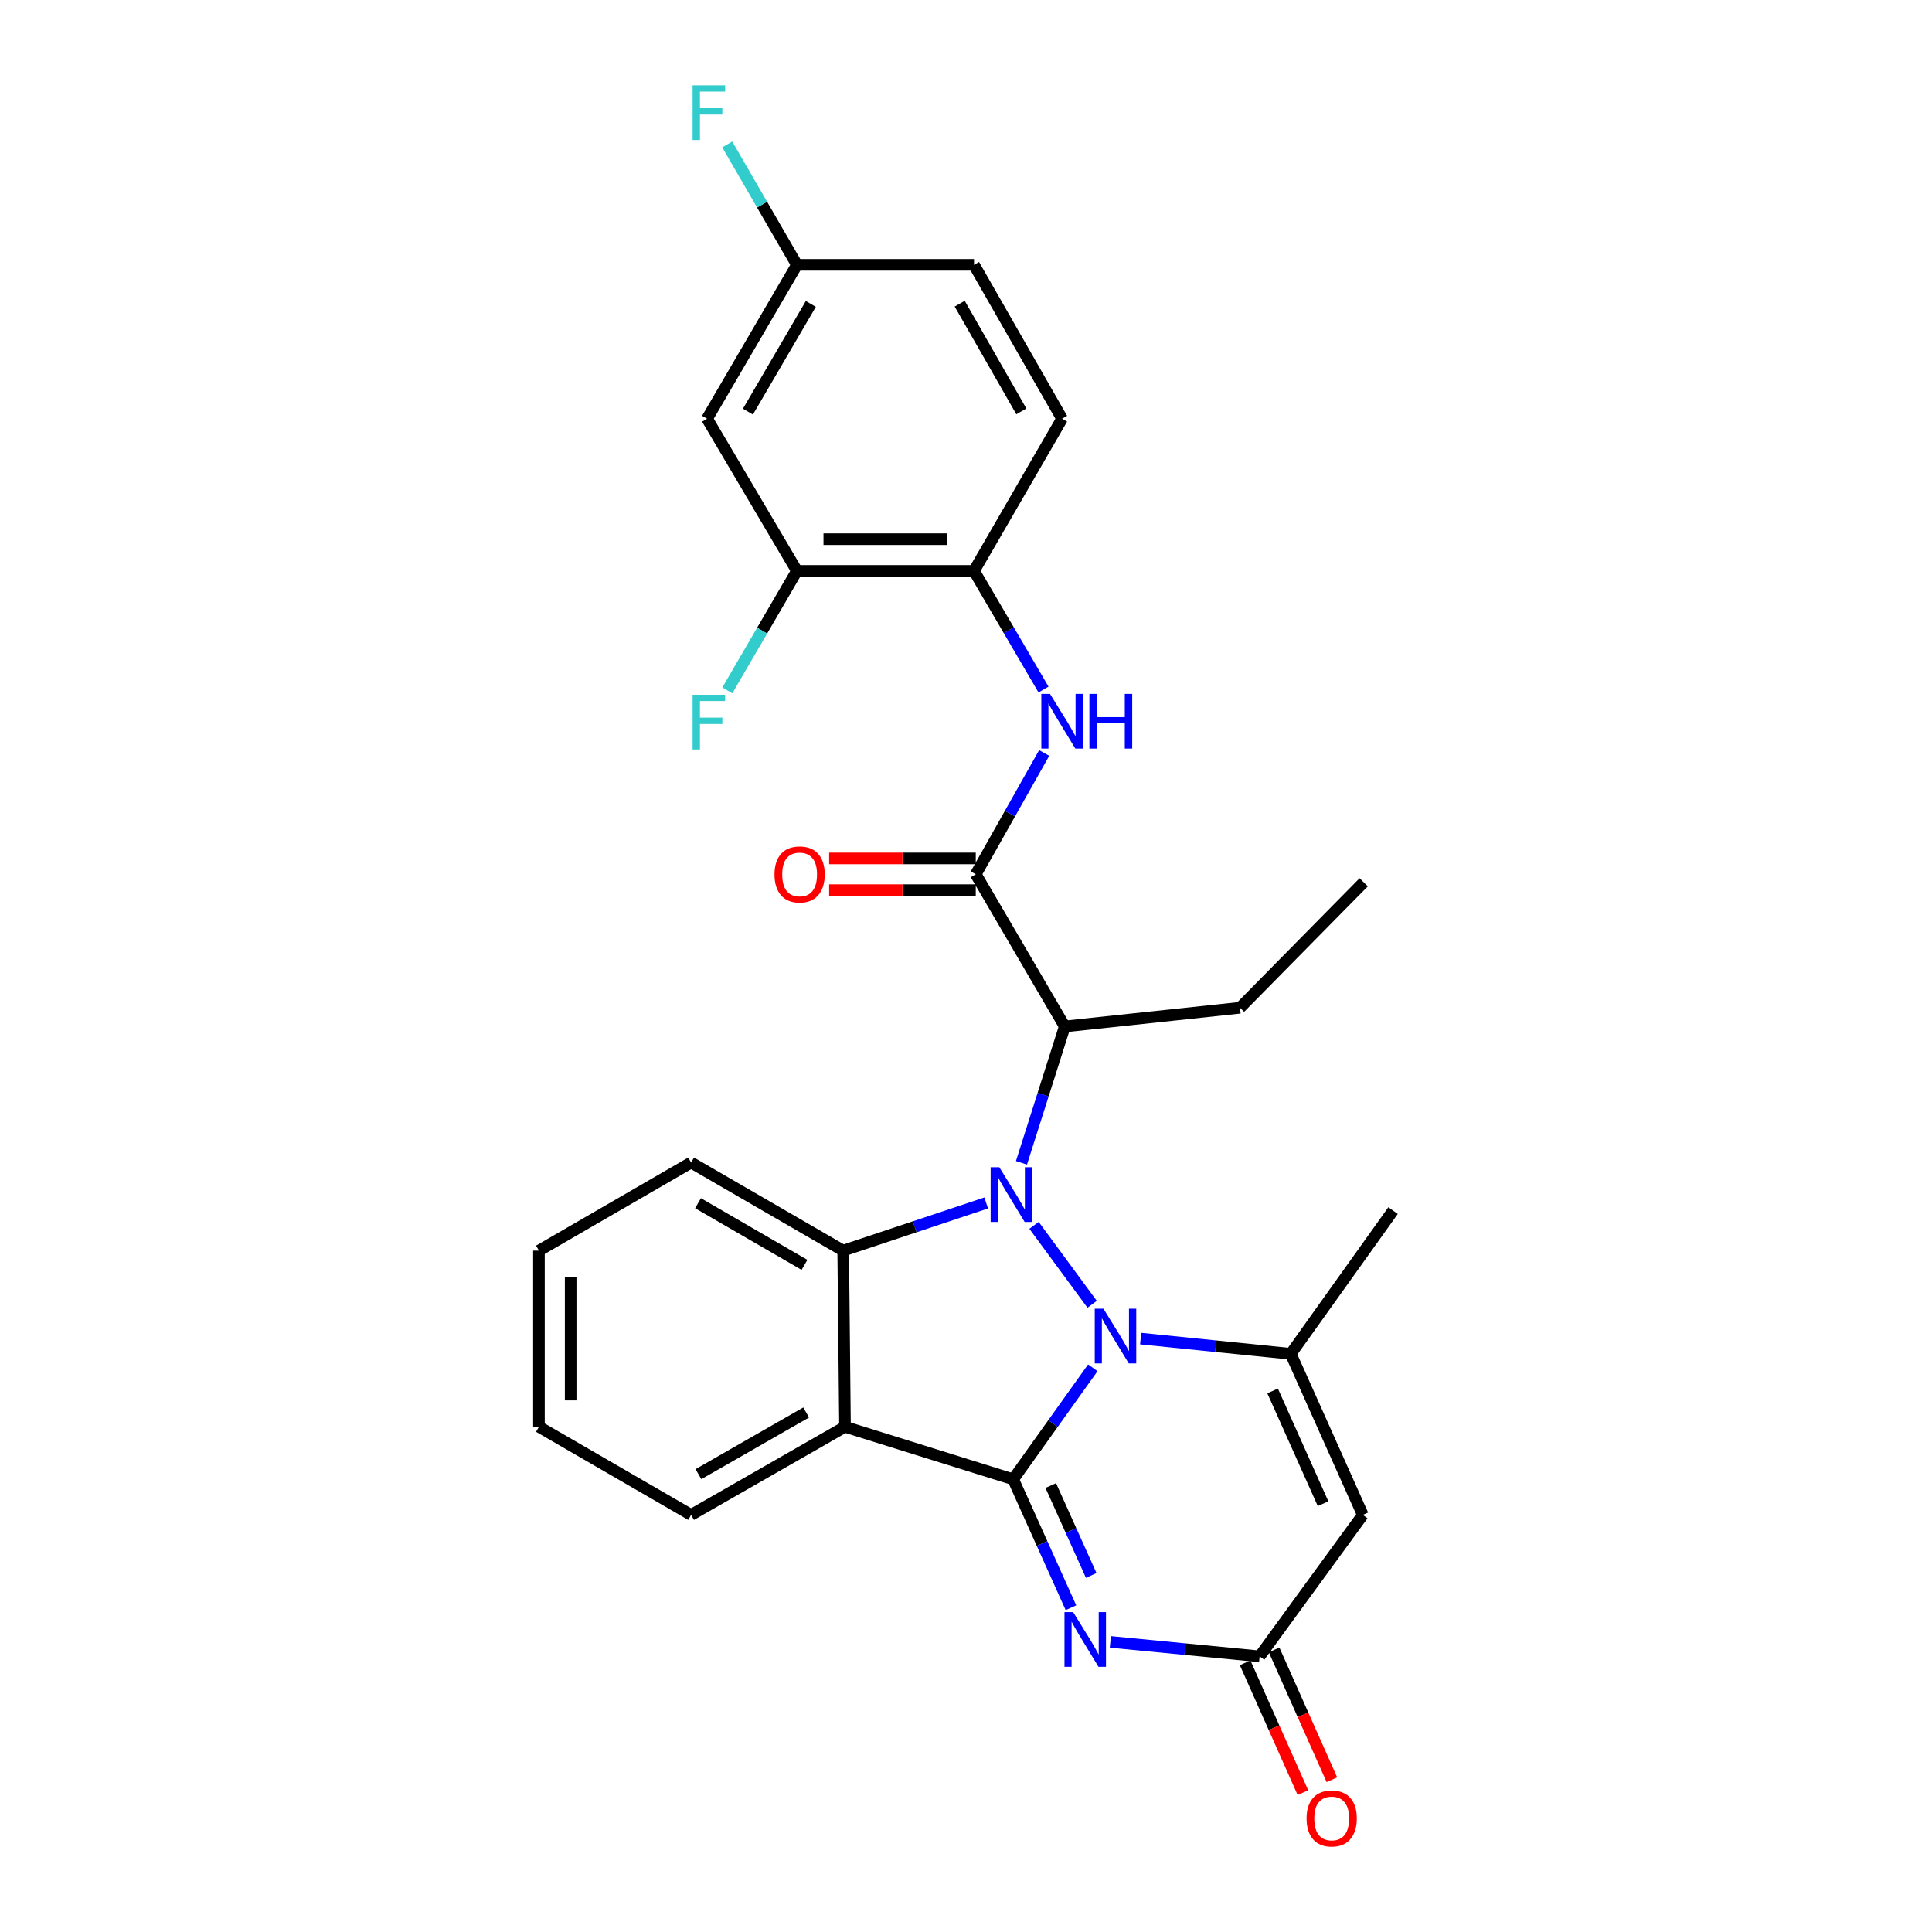 <?xml version='1.0' encoding='iso-8859-1'?>
<svg version='1.1' baseProfile='full'
              xmlns='http://www.w3.org/2000/svg'
                      xmlns:rdkit='http://www.rdkit.org/xml'
                      xmlns:xlink='http://www.w3.org/1999/xlink'
                  xml:space='preserve'
width='1000px' height='1000px' viewBox='0 0 1000 1000'>
<!-- END OF HEADER -->
<rect style='opacity:1.0;fill:#FFFFFF;stroke:none' width='1000' height='1000' x='0' y='0'> </rect>
<path class='bond-0' d='M 565.639,707.975 L 545.026,736.828' style='fill:none;fill-rule:evenodd;stroke:#0000FF;stroke-width:6px;stroke-linecap:butt;stroke-linejoin:miter;stroke-opacity:1' />
<path class='bond-0' d='M 545.026,736.828 L 524.414,765.681' style='fill:none;fill-rule:evenodd;stroke:#000000;stroke-width:6px;stroke-linecap:butt;stroke-linejoin:miter;stroke-opacity:1' />
<path class='bond-1' d='M 565.288,675.104 L 535.211,634.236' style='fill:none;fill-rule:evenodd;stroke:#0000FF;stroke-width:6px;stroke-linecap:butt;stroke-linejoin:miter;stroke-opacity:1' />
<path class='bond-4' d='M 590.402,692.859 L 629.25,696.803' style='fill:none;fill-rule:evenodd;stroke:#0000FF;stroke-width:6px;stroke-linecap:butt;stroke-linejoin:miter;stroke-opacity:1' />
<path class='bond-4' d='M 629.25,696.803 L 668.097,700.748' style='fill:none;fill-rule:evenodd;stroke:#000000;stroke-width:6px;stroke-linecap:butt;stroke-linejoin:miter;stroke-opacity:1' />
<path class='bond-2' d='M 524.414,765.681 L 437.365,738.513' style='fill:none;fill-rule:evenodd;stroke:#000000;stroke-width:6px;stroke-linecap:butt;stroke-linejoin:miter;stroke-opacity:1' />
<path class='bond-3' d='M 524.414,765.681 L 539.367,798.915' style='fill:none;fill-rule:evenodd;stroke:#000000;stroke-width:6px;stroke-linecap:butt;stroke-linejoin:miter;stroke-opacity:1' />
<path class='bond-3' d='M 539.367,798.915 L 554.32,832.148' style='fill:none;fill-rule:evenodd;stroke:#0000FF;stroke-width:6px;stroke-linecap:butt;stroke-linejoin:miter;stroke-opacity:1' />
<path class='bond-3' d='M 543.87,768.915 L 554.337,792.179' style='fill:none;fill-rule:evenodd;stroke:#000000;stroke-width:6px;stroke-linecap:butt;stroke-linejoin:miter;stroke-opacity:1' />
<path class='bond-3' d='M 554.337,792.179 L 564.805,815.442' style='fill:none;fill-rule:evenodd;stroke:#0000FF;stroke-width:6px;stroke-linecap:butt;stroke-linejoin:miter;stroke-opacity:1' />
<path class='bond-5' d='M 510.459,622.656 L 473.447,634.99' style='fill:none;fill-rule:evenodd;stroke:#0000FF;stroke-width:6px;stroke-linecap:butt;stroke-linejoin:miter;stroke-opacity:1' />
<path class='bond-5' d='M 473.447,634.99 L 436.435,647.323' style='fill:none;fill-rule:evenodd;stroke:#000000;stroke-width:6px;stroke-linecap:butt;stroke-linejoin:miter;stroke-opacity:1' />
<path class='bond-6' d='M 528.712,601.871 L 539.915,566.581' style='fill:none;fill-rule:evenodd;stroke:#0000FF;stroke-width:6px;stroke-linecap:butt;stroke-linejoin:miter;stroke-opacity:1' />
<path class='bond-6' d='M 539.915,566.581 L 551.117,531.291' style='fill:none;fill-rule:evenodd;stroke:#000000;stroke-width:6px;stroke-linecap:butt;stroke-linejoin:miter;stroke-opacity:1' />
<path class='bond-19' d='M 437.365,738.513 L 357.712,784.103' style='fill:none;fill-rule:evenodd;stroke:#000000;stroke-width:6px;stroke-linecap:butt;stroke-linejoin:miter;stroke-opacity:1' />
<path class='bond-19' d='M 417.262,731.104 L 361.505,763.018' style='fill:none;fill-rule:evenodd;stroke:#000000;stroke-width:6px;stroke-linecap:butt;stroke-linejoin:miter;stroke-opacity:1' />
<path class='bond-28' d='M 437.365,738.513 L 436.435,647.323' style='fill:none;fill-rule:evenodd;stroke:#000000;stroke-width:6px;stroke-linecap:butt;stroke-linejoin:miter;stroke-opacity:1' />
<path class='bond-29' d='M 574.721,849.841 L 613.352,853.584' style='fill:none;fill-rule:evenodd;stroke:#0000FF;stroke-width:6px;stroke-linecap:butt;stroke-linejoin:miter;stroke-opacity:1' />
<path class='bond-29' d='M 613.352,853.584 L 651.983,857.327' style='fill:none;fill-rule:evenodd;stroke:#000000;stroke-width:6px;stroke-linecap:butt;stroke-linejoin:miter;stroke-opacity:1' />
<path class='bond-7' d='M 668.097,700.748 L 705.398,784.103' style='fill:none;fill-rule:evenodd;stroke:#000000;stroke-width:6px;stroke-linecap:butt;stroke-linejoin:miter;stroke-opacity:1' />
<path class='bond-7' d='M 658.708,719.956 L 684.819,778.305' style='fill:none;fill-rule:evenodd;stroke:#000000;stroke-width:6px;stroke-linecap:butt;stroke-linejoin:miter;stroke-opacity:1' />
<path class='bond-20' d='M 668.097,700.748 L 721.047,626.603' style='fill:none;fill-rule:evenodd;stroke:#000000;stroke-width:6px;stroke-linecap:butt;stroke-linejoin:miter;stroke-opacity:1' />
<path class='bond-21' d='M 436.435,647.323 L 357.712,601.733' style='fill:none;fill-rule:evenodd;stroke:#000000;stroke-width:6px;stroke-linecap:butt;stroke-linejoin:miter;stroke-opacity:1' />
<path class='bond-21' d='M 416.399,654.69 L 361.293,622.777' style='fill:none;fill-rule:evenodd;stroke:#000000;stroke-width:6px;stroke-linecap:butt;stroke-linejoin:miter;stroke-opacity:1' />
<path class='bond-8' d='M 551.117,531.291 L 505.052,452.523' style='fill:none;fill-rule:evenodd;stroke:#000000;stroke-width:6px;stroke-linecap:butt;stroke-linejoin:miter;stroke-opacity:1' />
<path class='bond-22' d='M 551.117,531.291 L 641.832,521.615' style='fill:none;fill-rule:evenodd;stroke:#000000;stroke-width:6px;stroke-linecap:butt;stroke-linejoin:miter;stroke-opacity:1' />
<path class='bond-9' d='M 705.398,784.103 L 651.983,857.327' style='fill:none;fill-rule:evenodd;stroke:#000000;stroke-width:6px;stroke-linecap:butt;stroke-linejoin:miter;stroke-opacity:1' />
<path class='bond-10' d='M 505.052,452.523 L 522.757,421.132' style='fill:none;fill-rule:evenodd;stroke:#000000;stroke-width:6px;stroke-linecap:butt;stroke-linejoin:miter;stroke-opacity:1' />
<path class='bond-10' d='M 522.757,421.132 L 540.462,389.742' style='fill:none;fill-rule:evenodd;stroke:#0000FF;stroke-width:6px;stroke-linecap:butt;stroke-linejoin:miter;stroke-opacity:1' />
<path class='bond-14' d='M 505.052,444.315 L 467.106,444.315' style='fill:none;fill-rule:evenodd;stroke:#000000;stroke-width:6px;stroke-linecap:butt;stroke-linejoin:miter;stroke-opacity:1' />
<path class='bond-14' d='M 467.106,444.315 L 429.16,444.315' style='fill:none;fill-rule:evenodd;stroke:#FF0000;stroke-width:6px;stroke-linecap:butt;stroke-linejoin:miter;stroke-opacity:1' />
<path class='bond-14' d='M 505.052,460.731 L 467.106,460.731' style='fill:none;fill-rule:evenodd;stroke:#000000;stroke-width:6px;stroke-linecap:butt;stroke-linejoin:miter;stroke-opacity:1' />
<path class='bond-14' d='M 467.106,460.731 L 429.16,460.731' style='fill:none;fill-rule:evenodd;stroke:#FF0000;stroke-width:6px;stroke-linecap:butt;stroke-linejoin:miter;stroke-opacity:1' />
<path class='bond-15' d='M 644.484,860.664 L 659.437,894.263' style='fill:none;fill-rule:evenodd;stroke:#000000;stroke-width:6px;stroke-linecap:butt;stroke-linejoin:miter;stroke-opacity:1' />
<path class='bond-15' d='M 659.437,894.263 L 674.39,927.862' style='fill:none;fill-rule:evenodd;stroke:#FF0000;stroke-width:6px;stroke-linecap:butt;stroke-linejoin:miter;stroke-opacity:1' />
<path class='bond-15' d='M 659.481,853.989 L 674.435,887.588' style='fill:none;fill-rule:evenodd;stroke:#000000;stroke-width:6px;stroke-linecap:butt;stroke-linejoin:miter;stroke-opacity:1' />
<path class='bond-15' d='M 674.435,887.588 L 689.388,921.187' style='fill:none;fill-rule:evenodd;stroke:#FF0000;stroke-width:6px;stroke-linecap:butt;stroke-linejoin:miter;stroke-opacity:1' />
<path class='bond-11' d='M 540.116,356.893 L 522.133,326.191' style='fill:none;fill-rule:evenodd;stroke:#0000FF;stroke-width:6px;stroke-linecap:butt;stroke-linejoin:miter;stroke-opacity:1' />
<path class='bond-11' d='M 522.133,326.191 L 504.15,295.488' style='fill:none;fill-rule:evenodd;stroke:#000000;stroke-width:6px;stroke-linecap:butt;stroke-linejoin:miter;stroke-opacity:1' />
<path class='bond-12' d='M 504.15,295.488 L 412.486,295.488' style='fill:none;fill-rule:evenodd;stroke:#000000;stroke-width:6px;stroke-linecap:butt;stroke-linejoin:miter;stroke-opacity:1' />
<path class='bond-12' d='M 490.4,279.072 L 426.235,279.072' style='fill:none;fill-rule:evenodd;stroke:#000000;stroke-width:6px;stroke-linecap:butt;stroke-linejoin:miter;stroke-opacity:1' />
<path class='bond-16' d='M 504.15,295.488 L 549.731,216.729' style='fill:none;fill-rule:evenodd;stroke:#000000;stroke-width:6px;stroke-linecap:butt;stroke-linejoin:miter;stroke-opacity:1' />
<path class='bond-13' d='M 412.486,295.488 L 365.974,216.729' style='fill:none;fill-rule:evenodd;stroke:#000000;stroke-width:6px;stroke-linecap:butt;stroke-linejoin:miter;stroke-opacity:1' />
<path class='bond-18' d='M 412.486,295.488 L 394.477,326.414' style='fill:none;fill-rule:evenodd;stroke:#000000;stroke-width:6px;stroke-linecap:butt;stroke-linejoin:miter;stroke-opacity:1' />
<path class='bond-18' d='M 394.477,326.414 L 376.469,357.339' style='fill:none;fill-rule:evenodd;stroke:#33CCCC;stroke-width:6px;stroke-linecap:butt;stroke-linejoin:miter;stroke-opacity:1' />
<path class='bond-31' d='M 365.974,216.729 L 412.486,137.085' style='fill:none;fill-rule:evenodd;stroke:#000000;stroke-width:6px;stroke-linecap:butt;stroke-linejoin:miter;stroke-opacity:1' />
<path class='bond-31' d='M 387.127,213.061 L 419.685,157.31' style='fill:none;fill-rule:evenodd;stroke:#000000;stroke-width:6px;stroke-linecap:butt;stroke-linejoin:miter;stroke-opacity:1' />
<path class='bond-23' d='M 549.731,216.729 L 504.15,137.085' style='fill:none;fill-rule:evenodd;stroke:#000000;stroke-width:6px;stroke-linecap:butt;stroke-linejoin:miter;stroke-opacity:1' />
<path class='bond-23' d='M 528.646,212.936 L 496.739,157.186' style='fill:none;fill-rule:evenodd;stroke:#000000;stroke-width:6px;stroke-linecap:butt;stroke-linejoin:miter;stroke-opacity:1' />
<path class='bond-17' d='M 412.486,137.085 L 504.15,137.085' style='fill:none;fill-rule:evenodd;stroke:#000000;stroke-width:6px;stroke-linecap:butt;stroke-linejoin:miter;stroke-opacity:1' />
<path class='bond-24' d='M 412.486,137.085 L 394.45,105.919' style='fill:none;fill-rule:evenodd;stroke:#000000;stroke-width:6px;stroke-linecap:butt;stroke-linejoin:miter;stroke-opacity:1' />
<path class='bond-24' d='M 394.45,105.919 L 376.415,74.752' style='fill:none;fill-rule:evenodd;stroke:#33CCCC;stroke-width:6px;stroke-linecap:butt;stroke-linejoin:miter;stroke-opacity:1' />
<path class='bond-26' d='M 357.712,784.103 L 278.953,738.513' style='fill:none;fill-rule:evenodd;stroke:#000000;stroke-width:6px;stroke-linecap:butt;stroke-linejoin:miter;stroke-opacity:1' />
<path class='bond-27' d='M 357.712,601.733 L 278.953,647.323' style='fill:none;fill-rule:evenodd;stroke:#000000;stroke-width:6px;stroke-linecap:butt;stroke-linejoin:miter;stroke-opacity:1' />
<path class='bond-25' d='M 641.832,521.615 L 705.854,456.673' style='fill:none;fill-rule:evenodd;stroke:#000000;stroke-width:6px;stroke-linecap:butt;stroke-linejoin:miter;stroke-opacity:1' />
<path class='bond-30' d='M 278.953,738.513 L 278.953,647.323' style='fill:none;fill-rule:evenodd;stroke:#000000;stroke-width:6px;stroke-linecap:butt;stroke-linejoin:miter;stroke-opacity:1' />
<path class='bond-30' d='M 295.368,724.835 L 295.368,661.002' style='fill:none;fill-rule:evenodd;stroke:#000000;stroke-width:6px;stroke-linecap:butt;stroke-linejoin:miter;stroke-opacity:1' />
<path  class='atom-0' d='M 571.122 677.377
L 580.402 692.377
Q 581.322 693.857, 582.802 696.537
Q 584.282 699.217, 584.362 699.377
L 584.362 677.377
L 588.122 677.377
L 588.122 705.697
L 584.242 705.697
L 574.282 689.297
Q 573.122 687.377, 571.882 685.177
Q 570.682 682.977, 570.322 682.297
L 570.322 705.697
L 566.642 705.697
L 566.642 677.377
L 571.122 677.377
' fill='#0000FF'/>
<path  class='atom-2' d='M 517.233 604.153
L 526.513 619.153
Q 527.433 620.633, 528.913 623.313
Q 530.393 625.993, 530.473 626.153
L 530.473 604.153
L 534.233 604.153
L 534.233 632.473
L 530.353 632.473
L 520.393 616.073
Q 519.233 614.153, 517.993 611.953
Q 516.793 609.753, 516.433 609.073
L 516.433 632.473
L 512.753 632.473
L 512.753 604.153
L 517.233 604.153
' fill='#0000FF'/>
<path  class='atom-4' d='M 555.454 834.421
L 564.734 849.421
Q 565.654 850.901, 567.134 853.581
Q 568.614 856.261, 568.694 856.421
L 568.694 834.421
L 572.454 834.421
L 572.454 862.741
L 568.574 862.741
L 558.614 846.341
Q 557.454 844.421, 556.214 842.221
Q 555.014 840.021, 554.654 839.341
L 554.654 862.741
L 550.974 862.741
L 550.974 834.421
L 555.454 834.421
' fill='#0000FF'/>
<path  class='atom-11' d='M 543.471 359.148
L 552.751 374.148
Q 553.671 375.628, 555.151 378.308
Q 556.631 380.988, 556.711 381.148
L 556.711 359.148
L 560.471 359.148
L 560.471 387.468
L 556.591 387.468
L 546.631 371.068
Q 545.471 369.148, 544.231 366.948
Q 543.031 364.748, 542.671 364.068
L 542.671 387.468
L 538.991 387.468
L 538.991 359.148
L 543.471 359.148
' fill='#0000FF'/>
<path  class='atom-11' d='M 563.871 359.148
L 567.711 359.148
L 567.711 371.188
L 582.191 371.188
L 582.191 359.148
L 586.031 359.148
L 586.031 387.468
L 582.191 387.468
L 582.191 374.388
L 567.711 374.388
L 567.711 387.468
L 563.871 387.468
L 563.871 359.148
' fill='#0000FF'/>
<path  class='atom-15' d='M 400.881 452.603
Q 400.881 445.803, 404.241 442.003
Q 407.601 438.203, 413.881 438.203
Q 420.161 438.203, 423.521 442.003
Q 426.881 445.803, 426.881 452.603
Q 426.881 459.483, 423.481 463.403
Q 420.081 467.283, 413.881 467.283
Q 407.641 467.283, 404.241 463.403
Q 400.881 459.523, 400.881 452.603
M 413.881 464.083
Q 418.201 464.083, 420.521 461.203
Q 422.881 458.283, 422.881 452.603
Q 422.881 447.043, 420.521 444.243
Q 418.201 441.403, 413.881 441.403
Q 409.561 441.403, 407.201 444.203
Q 404.881 447.003, 404.881 452.603
Q 404.881 458.323, 407.201 461.203
Q 409.561 464.083, 413.881 464.083
' fill='#FF0000'/>
<path  class='atom-16' d='M 676.283 941.218
Q 676.283 934.418, 679.643 930.618
Q 683.003 926.818, 689.283 926.818
Q 695.563 926.818, 698.923 930.618
Q 702.283 934.418, 702.283 941.218
Q 702.283 948.098, 698.883 952.018
Q 695.483 955.898, 689.283 955.898
Q 683.043 955.898, 679.643 952.018
Q 676.283 948.138, 676.283 941.218
M 689.283 952.698
Q 693.603 952.698, 695.923 949.818
Q 698.283 946.898, 698.283 941.218
Q 698.283 935.658, 695.923 932.858
Q 693.603 930.018, 689.283 930.018
Q 684.963 930.018, 682.603 932.818
Q 680.283 935.618, 680.283 941.218
Q 680.283 946.938, 682.603 949.818
Q 684.963 952.698, 689.283 952.698
' fill='#FF0000'/>
<path  class='atom-19' d='M 358.485 359.604
L 375.325 359.604
L 375.325 362.844
L 362.285 362.844
L 362.285 371.444
L 373.885 371.444
L 373.885 374.724
L 362.285 374.724
L 362.285 387.924
L 358.485 387.924
L 358.485 359.604
' fill='#33CCCC'/>
<path  class='atom-25' d='M 358.485 44.157
L 375.325 44.157
L 375.325 47.397
L 362.285 47.397
L 362.285 55.997
L 373.885 55.997
L 373.885 59.277
L 362.285 59.277
L 362.285 72.477
L 358.485 72.477
L 358.485 44.157
' fill='#33CCCC'/>
</svg>
